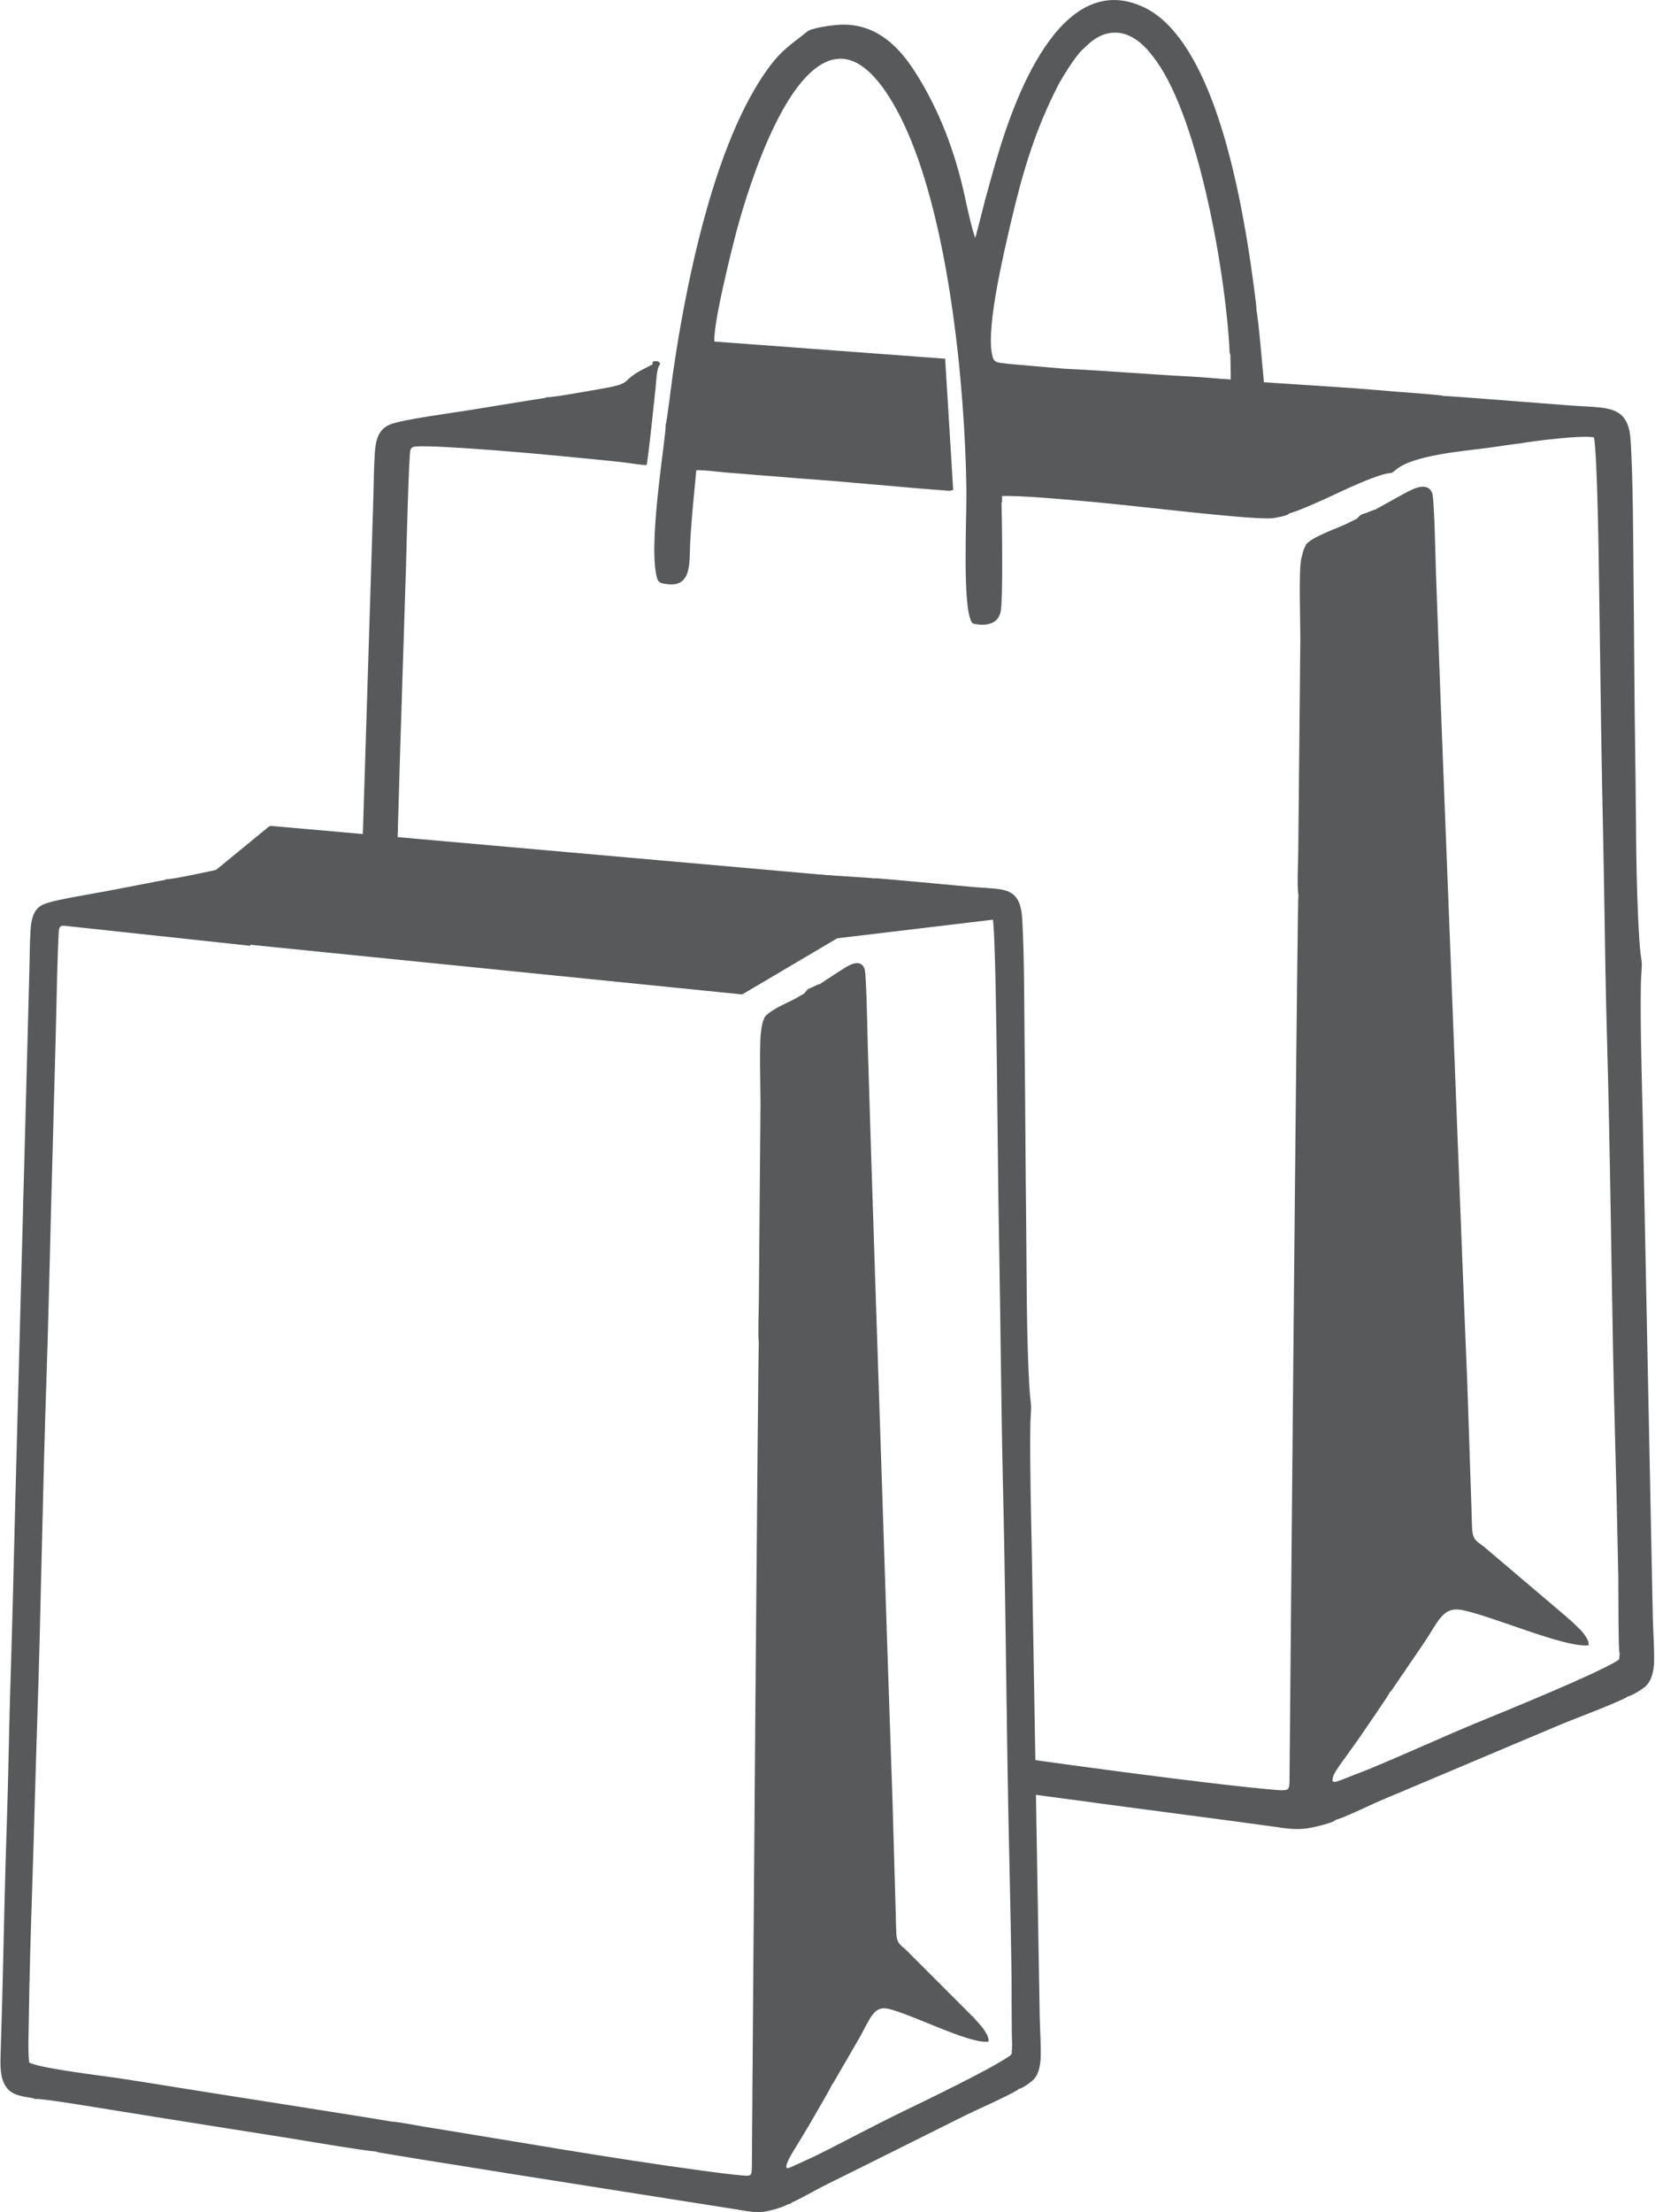 <svg xmlns="http://www.w3.org/2000/svg" id="Layer_2" viewBox="0 0 121.74 162.61"><g id="Layer_1-2"><path d="M106.15,29.2c-.41-.08-2.73-.24-3.33-.29-1.1-.09-2.2-.19-3.31-.27l-6.64-.44c-.1-1.04-.4-4.68-.56-5.41.04-.22-.35-2.88-.41-3.31-.16-1.1-.34-2.21-.54-3.29-.83-4.52-2.81-13.45-7.27-15.56-6.04-2.86-9.44,6.86-10.69,11.14-.29.98-.56,1.98-.84,2.99-.13.48-.68,2.75-.8,3.01-.26-.29-.77-2.7-.9-3.31-.71-3.28-1.9-6.4-3.64-9.11-1.16-1.81-2.69-3.36-5.03-3.43-.58-.02-2.14.17-2.68.44l-.61.48c-.9.67-1.53,1.21-2.18,2.08-3.46,4.62-5.44,12.81-6.53,18.92-.22,1.22-.41,2.44-.59,3.68-.06.44-.45,3.61-.53,3.73.08.6-1.24,8.16-.7,10.92.11.58.17.6.81.67,1.63.17,1.4-1.6,1.48-2.96.09-1.77.29-3.64.46-5.42.45-.05,1.83.12,2.37.17.78.06,1.57.12,2.35.19.8.06,1.6.12,2.39.19l.61.05c3.63.25,7.32.64,10.9.9.05,0,.09,0,.14,0l.12-.03-.58-9.46-16.96-1.26c-.23-1.05,1.34-7.24,1.68-8.5.92-3.32,3.89-12.91,7.95-12.49,2.17.23,3.9,3.46,4.77,5.45,3.02,6.89,4.22,18.32,4.34,26.34.03,1.72-.33,8.77.41,9.72,0,0,1.59.46,1.88-.75.2-.84.1-7.03.07-8.05-.03-.04-.08-.01-.09-.3,0-.11,0-.24,0-.35h.74c-.1.03-.21.04-.35.05-.33.01-.29-.02-.33-.08.53-.06,1.48.09,1.77.06l.87-.02c.12.02.12.04.26.07.25.05.31.04.57.02.42-.02.67.16.86.03.25-.16-.02.16.04-.06l-.03-.03c.55,0,.42-.03.96.04v-8.57c-.29,0-.41,0-.65-.04,0,.01,0,.15.02-.01,0-.06-.02-.04-.04-.04l.42-.06s-.05-.05-.07-.06c-.1-.08-.17-.09-.38-.09.06.15.19-.09.4-.13.02,0,.02-.01.03-.02l-.57-.02c.21-.08.16-.06.36-.1l-4.13-.36c-1.02-.12-1.22-.06-1.37-.88-.4-2.13.94-7.66,1.42-9.73.87-3.71,1.78-6.74,3.46-10.02.33-.63,1.29-2.18,1.82-2.66.42-.38.67-.68,1.27-.99.54-.28,1.25-.39,1.92-.19,1.1.33,1.88,1.29,2.42,2.05,3.17,4.42,5.16,15.95,5.4,21.49.06.08.05.04.08.17v.39c0,.74,0,.38.07.79.02.15-.05.66-.02.79l-.02-.26c-.01-.1-.06.08,0-.15.04-.16-.03-.02.06-.11l.14.71-.14.27c.21.05.13.15.13.43-.01,1.5-.05,8.48.04,8.74.12.04.37.04.52.05l.48.07c.11.02.15,0,.25.01l1.27.03c.11,0,.18-.01.24-.03.05-.01.07-.02.1-.03l.76-.16c.14-.03.02-.05.18,0,.47,0,3.33-1.34,3.94-1.63.85-.4,2.05-.93,2.97-1.21.83-.25.55.02,1.02-.37,1.28-1.07,4.89-1.37,6.75-1.61.82-.1,1.66-.26,2.47-.34.82-.16,4.87-.67,5.5-.41.27,1.25.37,9.68.39,11.07.06,3.74.1,7.48.16,11.22.06,3.73.15,7.45.21,11.18.06,3.72.11,7.47.22,11.19.21,7.45.29,14.93.43,22.39.07,3.72.18,7.42.27,11.13.04,1.87.08,3.73.12,5.61.01.7,0,5.37.08,5.6.05.07.02.14.04-.07,0-.03,0-.14,0-.17-.01-.12-.02-.23-.03-.35-.03-.5-.01-1.69.05-2.13-.01.03.06,1.93.01,2.37-.09.92.07.39.1,1.33v1.48c.04.27-.06-.22.02.08l.04.09s0,.02,0,.03l.02.07s0,.02,0,.03l.09.26c.03.09-.11.06.08.12.3,0,1.21-.6,1.35-.75.37-.38.49-.86.56-1.54.03-1.09-.06-2.25-.09-3.35l-.74-36.62c-.07-3.24-.19-6.81-.14-10.05,0-.36.1-1.33.06-1.59-.08-.55-.13-1-.17-1.58-.28-4.34-.23-8.88-.3-13.26-.07-4.5-.08-9-.13-13.5-.03-2.97-.03-7.02-.21-9.95-.16-2.55-1.52-2.3-4.29-2.49-.99-.07-9.28-.74-9.46-.71Z" style="fill:#58595b; fill-rule:evenodd; stroke-width:0px;"></path><path d="M106.15,29.2c-.41-.08-2.73-.24-3.33-.29-1.1-.09-2.2-.19-3.31-.27l-6.64-.44c-.1-1.04-.4-4.68-.56-5.41.04-.22-.35-2.88-.41-3.31-.16-1.1-.34-2.21-.54-3.29-.83-4.52-2.81-13.45-7.27-15.56-6.04-2.86-9.44,6.86-10.69,11.14-.29.98-.56,1.98-.84,2.99-.13.48-.68,2.75-.8,3.01-.26-.29-.77-2.7-.9-3.31-.71-3.28-1.9-6.4-3.64-9.11-1.16-1.81-2.69-3.36-5.03-3.43-.58-.02-2.14.17-2.68.44l-.61.48c-.9.67-1.53,1.21-2.18,2.08-3.46,4.62-5.44,12.81-6.53,18.92-.22,1.22-.41,2.44-.59,3.68-.06.44-.45,3.61-.53,3.73.08.6-1.24,8.16-.7,10.92.11.58.17.6.81.67,1.63.17,1.4-1.6,1.48-2.96.09-1.77.29-3.64.46-5.42.45-.05,1.83.12,2.37.17.78.06,1.57.12,2.35.19.8.06,1.6.12,2.39.19l.61.05c3.63.25,7.32.64,10.9.9.05,0,.09,0,.14,0l.12-.03-.58-9.46-16.96-1.26c-.23-1.05,1.34-7.24,1.68-8.5.92-3.32,3.89-12.91,7.95-12.49,2.17.23,3.9,3.46,4.77,5.45,3.02,6.89,4.22,18.32,4.34,26.34.03,1.72-.33,8.77.41,9.72,0,0,1.59.46,1.88-.75.2-.84.1-7.03.07-8.05-.03-.04-.08-.01-.09-.3,0-.11,0-.24,0-.35h.74c-.1.03-.21.04-.35.05-.33.01-.29-.02-.33-.08.53-.06,1.48.09,1.77.06l.87-.02c.12.02.12.04.26.07.25.05.31.04.57.02.42-.02.67.16.86.03.25-.16-.02.16.04-.06l-.03-.03c.55,0,.42-.03.96.04v-8.57c-.29,0-.41,0-.65-.04,0,.01,0,.15.02-.01,0-.06-.02-.04-.04-.04l.42-.06s-.05-.05-.07-.06c-.1-.08-.17-.09-.38-.09.06.15.19-.09.4-.13.02,0,.02-.01.03-.02l-.57-.02c.21-.08.16-.06.36-.1l-4.13-.36c-1.02-.12-1.22-.06-1.37-.88-.4-2.13.94-7.66,1.42-9.73.87-3.71,1.78-6.74,3.46-10.02.33-.63,1.29-2.18,1.82-2.66.42-.38.67-.68,1.27-.99.54-.28,1.25-.39,1.92-.19,1.1.33,1.88,1.29,2.42,2.05,3.17,4.42,5.16,15.95,5.4,21.49.06.08.05.04.08.17v.39c0,.74,0,.38.07.79.02.15-.05.66-.02.79l-.02-.26c-.01-.1-.06.08,0-.15.04-.16-.03-.02.06-.11l.14.71-.14.27c.21.05.13.15.13.43-.01,1.5-.05,8.48.04,8.74.12.04.37.04.52.05l.48.07c.11.02.15,0,.25.01l1.27.03c.11,0,.18-.01.24-.03.05-.01.07-.02.1-.03l.76-.16c.14-.03.02-.05.18,0,.47,0,3.33-1.34,3.94-1.63.85-.4,2.05-.93,2.97-1.21.83-.25.55.02,1.02-.37,1.28-1.07,4.89-1.37,6.75-1.61.82-.1,1.66-.26,2.47-.34.82-.16,4.87-.67,5.5-.41.27,1.25.37,9.68.39,11.07.06,3.74.1,7.48.16,11.22.06,3.73.15,7.45.21,11.18.06,3.72.11,7.47.22,11.19.21,7.45.29,14.93.43,22.39.07,3.72.18,7.42.27,11.13.04,1.87.08,3.73.12,5.61.01.7,0,5.37.08,5.6.05.07.02.14.04-.07,0-.03,0-.14,0-.17-.01-.12-.02-.23-.03-.35-.03-.5-.01-1.69.05-2.13-.01.03.06,1.93.01,2.37-.09.92.07.39.1,1.33v1.48c.04.27-.06-.22.02.08l.04.09s0,.02,0,.03l.02.07s0,.02,0,.03l.09.26c.03.09-.11.06.08.12.3,0,1.21-.6,1.35-.75.37-.38.49-.86.56-1.54.03-1.09-.06-2.25-.09-3.35l-.74-36.62c-.07-3.24-.19-6.81-.14-10.05,0-.36.1-1.33.06-1.59-.08-.55-.13-1-.17-1.58-.28-4.34-.23-8.88-.3-13.26-.07-4.5-.08-9-.13-13.5-.03-2.97-.03-7.02-.21-9.95-.16-2.55-1.52-2.3-4.29-2.49-.99-.07-9.28-.74-9.46-.71Z" style="fill:none; stroke:#58595b; stroke-miterlimit:2.61; stroke-width:.22px;"></path><path d="M101.14,37.59h-.01s-.16.22-.16.22c-.14.17-.25.08-.12.14,0,0-.01.01-.02.02.11.04.03.02.07.07l.04.05c.05.08.02,0,.03.08,0,0,0,.09,0,.1l-.25.03c-.46-.05.15-.13-.23-.16-.04.11-.01-.08,0,.04l-.09.09s-.05.02-.07.02c-.24.06-.32.07-.47-.05-.08.01-.7.34-.87.41-.31.14-.63.27-.95.4-.58.24-1.39.59-1.76.92l.41.03c-.09.21.03-.04-.09.09-.12.13.15.15-.16.17v.09c.09.04.08-.04.08.21,0,.11-.02.13-.04.24-.04.2,0,.17-.12.25,0,0-.05.03-.06.04v-.3l-.13.3c-.05-.08-.04-.25-.06-.31v.28c-.09-.08-.06.09-.09-.14l-.07.17c-.09-.07-.08.11-.09-.13-.25.66-.09,4.96-.1,6.05l-.15,15.48c0,.62-.1,2.74,0,3.18.09.3.03,1.18.03,1.56l.04-.38c0,2.23.06,4.5,0,6.73-.06,2.2-.07,4.37-.07,6.65,0,.59-.05,1-.05,1.61,0,.18-.04,2.17.01,2.33l.05.12c.02.06-.03.63-.03.81l.09,1.52c0-.39.04-.66.04-1h.04c0,.52-.01,1.04-.04,1.49l.04,1.47v3.04c0,1.27.12,3.27-.03,4.46l.03,3.72c0,.31.05.45.05.74,0,1-.08,1.15,0,2.18.01.13-.02.28-.02.35,0,.09.02.2.03.34v2.26c0,.32-.05.45-.05.74v4.52c0,.25,0,.5,0,.74,0,.31.04.49.05.74.03.99,0,2.05,0,3.05v17.53c0,.4.06.55-.09.7h.43c.06.16-.08.06.09.17h-.22c.14.07.19.07.26.17h-.3s.1.05.12.06c.24.07.22,0,.27-.09l1.11-.28c.15-.04.15,0,.22-.02.23-.04-.08-.03.23-.06.09,0,.17,0,.24.03l.2-.06-.13-.57c-.06-.03-.08-.01-.13-.09h.13v-1.39c-.31,0-.13.05-.28-.19l-.07-.1.17-.04c-.12-.04-.07-.04-.19-.07v-.16c.06-.26.01-.32.13-.58.17-.36.57-.91.81-1.23.39-.53.74-1.04,1.14-1.6.23-.33,2.17-3.15,2.19-3.26-.12-.06-.12-.05-.12-.37.11-.1-.14-.08.17-.09,0,.01.17.11-.06,0-.12-.06-.11-.13-.12-.27.01,0,.03,0,.03,0,0,0,.02,0,.03,0l.24-.03c-.08.05.03.08-.02-.04-.05-.12.07-.1-.02-.04l.14-.07c.12-.04-.13.1.05,0,.04-.02.03.09.03-.13,0,.01.17,0-.02.04l-.06-.02s-.03-.02-.05-.03V37.62c-.12,0-.22-.01-.33-.01-.15,0-.06.02-.28.06l-.22-.1s-.01,0-.01,0c0,0,0,.2-.4.03Z" style="fill:#58595b; fill-rule:evenodd; stroke-width:0px;"></path><path d="M101.14,37.59h-.01s-.16.22-.16.22c-.14.17-.25.08-.12.14,0,0-.01.01-.02.02.11.04.03.02.07.07l.04.05c.05.08.02,0,.03.08,0,0,0,.09,0,.1l-.25.03c-.46-.05.15-.13-.23-.16-.04.11-.01-.08,0,.04l-.09.09s-.05.02-.07.02c-.24.06-.32.07-.47-.05-.08.01-.7.34-.87.41-.31.14-.63.27-.95.4-.58.24-1.39.59-1.76.92l.41.03c-.09.21.03-.04-.09.09-.12.13.15.15-.16.17v.09c.09.04.08-.04.08.21,0,.11-.02.13-.04.24-.04.2,0,.17-.12.25,0,0-.05.03-.06.04v-.3l-.13.3c-.05-.08-.04-.25-.06-.31v.28c-.09-.08-.06.09-.09-.14l-.07.17c-.09-.07-.08.11-.09-.13-.25.66-.09,4.96-.1,6.05l-.15,15.48c0,.62-.1,2.74,0,3.18.09.3.03,1.18.03,1.56l.04-.38c0,2.23.06,4.5,0,6.73-.06,2.2-.07,4.37-.07,6.65,0,.59-.05,1-.05,1.61,0,.18-.04,2.17.01,2.33l.05.12c.02.06-.03.63-.03.81l.09,1.52c0-.39.04-.66.04-1h.04c0,.52-.01,1.04-.04,1.49l.04,1.47v3.04c0,1.27.12,3.27-.03,4.46l.03,3.72c0,.31.05.45.05.74,0,1-.08,1.15,0,2.18.01.13-.02.28-.02.35,0,.09.02.2.03.34v2.26c0,.32-.05.45-.05.74v4.52c0,.25,0,.5,0,.74,0,.31.04.49.05.74.03.99,0,2.05,0,3.05v17.53c0,.4.06.55-.09.7h.43c.06.16-.08.06.09.17h-.22c.14.07.19.07.26.17h-.3s.1.05.12.06c.24.07.22,0,.27-.09l1.11-.28c.15-.04.15,0,.22-.02.23-.04-.08-.03.23-.06.09,0,.17,0,.24.03l.2-.06-.13-.57c-.06-.03-.08-.01-.13-.09h.13v-1.39c-.31,0-.13.05-.28-.19l-.07-.1.17-.04c-.12-.04-.07-.04-.19-.07v-.16c.06-.26.01-.32.13-.58.17-.36.57-.91.81-1.23.39-.53.74-1.04,1.14-1.6.23-.33,2.17-3.15,2.19-3.26-.12-.06-.12-.05-.12-.37.11-.1-.14-.08.17-.09,0,.01.17.11-.06,0-.12-.06-.11-.13-.12-.27.01,0,.03,0,.03,0,0,0,.02,0,.03,0l.24-.03c-.08.05.03.08-.02-.04-.05-.12.07-.1-.02-.04l.14-.07c.12-.04-.13.1.05,0,.04-.02.03.09.03-.13,0,.01.17,0-.02.04l-.06-.02s-.03-.02-.05-.03V37.62c-.12,0-.22-.01-.33-.01-.15,0-.06.02-.28.06l-.22-.1s-.01,0-.01,0c0,0,0,.2-.4.03Z" style="fill:none; stroke:#58595b; stroke-miterlimit:2.61; stroke-width:.22px;"></path><path d="M115.37,119.09c-.18-.08-.07-.03-.21-.16l-6.07-5.15c-.53-.41-.86-.51-.91-1.4-.03-.49-.03-1-.05-1.49l-.3-9.02c-.33-7.96-.63-15.9-.94-23.85-.45-11.93-.95-23.9-1.37-35.84-.03-.84-.12-5.48-.27-5.89-.33-.88-1.55-.09-2.08.18l-2.02,1.12c.4.18.4-.03.4-.03,0,0,.01,0,.01,0l.22.1c.22-.04.13-.06.28-.06.1,0,.21.01.33.01v85.64s.06.03.05.03l.06.02c.19-.04.02-.02.02-.04,0,.22,0,.11-.03.13-.18.1.08-.04-.05,0l-.14.07c.09-.06-.03-.07.02.04.05.12-.05.09.02.04l-.24.03s-.02,0-.03,0c0,0-.02,0-.03,0,0,.14,0,.21.12.27.23.11.05,0,.06,0-.31.01-.06,0-.17.09,0,.31,0,.31.12.37l.12-.13s.04-.06.07-.1c.06-.09.08-.12.14-.21l2.06-3.02c1.18-1.69,1.45-2.94,3.11-2.58,2.31.5,7.3,2.68,9.08,2.58,0-.32-.47-.86-.61-1l-.71-.68c-.07-.08-.04-.04-.06-.09Z" style="fill:#58595b; fill-rule:evenodd; stroke-width:0px;"></path><path d="M115.37,119.09c-.18-.08-.07-.03-.21-.16l-6.07-5.15c-.53-.41-.86-.51-.91-1.4-.03-.49-.03-1-.05-1.49l-.3-9.02c-.33-7.96-.63-15.9-.94-23.85-.45-11.93-.95-23.9-1.37-35.84-.03-.84-.12-5.48-.27-5.89-.33-.88-1.55-.09-2.08.18l-2.02,1.12c.4.18.4-.03.4-.03,0,0,.01,0,.01,0l.22.1c.22-.04.13-.06.28-.06.1,0,.21.01.33.01v85.64s.06.03.05.03l.06.02c.19-.04.02-.02.02-.04,0,.22,0,.11-.03.13-.18.1.08-.04-.05,0l-.14.07c.09-.06-.03-.07.02.04.05.12-.05.09.02.04l-.24.03s-.02,0-.03,0c0,0-.02,0-.03,0,0,.14,0,.21.12.27.23.11.05,0,.06,0-.31.01-.06,0-.17.09,0,.31,0,.31.12.37l.12-.13s.04-.06.07-.1c.06-.09.08-.12.14-.21l2.06-3.02c1.18-1.69,1.45-2.94,3.11-2.58,2.31.5,7.3,2.68,9.08,2.58,0-.32-.47-.86-.61-1l-.71-.68c-.07-.08-.04-.04-.06-.09Z" style="fill:none; stroke:#58595b; stroke-miterlimit:2.61; stroke-width:.22px;"></path><path d="M28.9,68.55c.18-4.5.29-9.03.43-13.54.14-4.51.29-9.02.43-13.53.02-.76.2-8.06.32-8.42.08-.23.2-.33.53-.35,1.56-.12,9.04.54,10.62.7l3.18.31c.52.05,1.04.11,1.57.17.28.03,1.32.2,1.5.18.24-1.68.44-3.84.64-5.62.05-.48.07-1.38.31-1.7-.05-.06.02-.1-.27-.09,0,0,0,.02,0,.02-.14.04,0,.02-.01.05-.05.14-.06.14-.25.23-.16.08-.27.14-.43.22-1.72.87-.89,1.05-2.64,1.4-.58.11-4.3.78-4.61.73-.1.06-.02.03-.17.06l-.57.09c-.24.04-.47.07-.71.11l-4.31.7c-1.16.19-4.88.68-5.71,1.03-.79.31-1.01,1.02-1.07,2.02-.06,1-.08,2.04-.1,3.04-.06,2.05-.13,4.09-.19,6.14l-.72,22.96" style="fill:#58595b; fill-rule:evenodd; stroke-width:0px;"></path><path d="M29.08,63.55c.09-2.85.16-5.7.25-8.54.14-4.51.29-9.02.43-13.53.02-.76.2-8.06.32-8.42.08-.23.2-.33.53-.35,1.56-.12,9.04.54,10.62.7l3.18.31c.52.05,1.04.11,1.57.17.28.03,1.32.2,1.5.18.24-1.68.44-3.84.64-5.62.05-.48.07-1.38.31-1.7-.05-.06.02-.1-.27-.09,0,0,0,.02,0,.02-.14.04,0,.02-.01.05-.05.14-.06.14-.25.23-.16.08-.27.14-.43.22-1.72.87-.89,1.05-2.64,1.4-.58.11-4.3.78-4.61.73-.1.06-.02.03-.17.06l-.57.09c-.24.04-.47.07-.71.11l-4.31.7c-1.16.19-4.88.68-5.71,1.03-.79.31-1.01,1.02-1.07,2.02-.06,1-.08,2.04-.1,3.04-.06,2.05-.13,4.09-.19,6.14l-.66,21.06" style="fill:none; stroke:#58595b; stroke-miterlimit:2.61; stroke-width:.22px;"></path><path d="M90.61,25.92l.04,2.09c-1.01-.05-2.01-.17-3.05-.22-3.06-.16-6.2-.43-9.21-.57-.2.04-.15.01-.36.1l.57.02s-.01.02-.03.02c-.21.03-.35.28-.4.13.21,0,.28,0,.38.09.01.01.05.05.07.06l-.42.06s.05-.01.04.04c-.02.16-.02.02-.02.01.24.04.36.04.65.04v8.57c-.54-.07-.41-.04-.96-.04l.03.03c-.05.22.21-.1-.04.06-.2.13-.45-.05-.86-.03-.26.01-.32.03-.57-.02-.14-.03-.14-.05-.26-.07l-.87.02c-.29.04-1.24-.11-1.77-.06.05.06,0,.09.33.08.14,0,.25-.01.35-.05h-.74c0,.11,0,.25,0,.35,0,.29.06.26.09.3v-.59c1.79,0,3.71.18,5.49.33,2.97.25,6.14.63,9.16.94,1.26.13,4.67.47,5.38.37.3-.05.96-.15,1.15-.32-.16-.05-.04-.02-.18,0l-.76.16s-.05.02-.1.03c-.06.01-.14.02-.24.03l-1.27-.03c-.1,0-.14,0-.25-.01l-.48-.07c-.15-.01-.4,0-.52-.05-.09-.26-.06-7.24-.04-8.74,0-.28.08-.39-.13-.43l.14-.27-.14-.71c-.09.09-.03-.05-.06.11-.05.23-.01.05,0,.15l.02.26c-.03-.14.04-.65.02-.79-.06-.42-.07-.05-.07-.79v-.39c-.04-.13-.02-.09-.09-.17Z" style="fill:#58595b; fill-rule:evenodd; stroke-width:0px;"></path><path d="M90.61,25.92l.04,2.09c-1.01-.05-2.01-.17-3.05-.22-3.06-.16-6.2-.43-9.21-.57-.2.04-.15.01-.36.1l.57.02s-.01.02-.03.02c-.21.03-.35.28-.4.13.21,0,.28,0,.38.09.01.01.05.05.07.06l-.42.06s.05-.01.04.04c-.02.16-.02.02-.02.01.24.04.36.04.65.04v8.57c-.54-.07-.41-.04-.96-.04l.03.03c-.05.22.21-.1-.04.06-.2.13-.45-.05-.86-.03-.26.01-.32.03-.57-.02-.14-.03-.14-.05-.26-.07l-.87.02c-.29.04-1.24-.11-1.77-.06.05.06,0,.09.33.08.14,0,.25-.01.35-.05h-.74c0,.11,0,.25,0,.35,0,.29.06.26.09.3v-.59c1.79,0,3.71.18,5.49.33,2.97.25,6.14.63,9.16.94,1.26.13,4.67.47,5.38.37.3-.05.96-.15,1.15-.32-.16-.05-.04-.02-.18,0l-.76.16s-.05.02-.1.03c-.06.01-.14.02-.24.03l-1.27-.03c-.1,0-.14,0-.25-.01l-.48-.07c-.15-.01-.4,0-.52-.05-.09-.26-.06-7.24-.04-8.74,0-.28.08-.39-.13-.43l.14-.27-.14-.71c-.09.09-.03-.05-.06.11-.05.23-.01.05,0,.15l.02.26c-.03-.14.04-.65.02-.79-.06-.42-.07-.05-.07-.79v-.39c-.04-.13-.02-.09-.09-.17Z" style="fill:none; stroke:#58595b; stroke-miterlimit:2.61; stroke-width:.22px;"></path><path d="M74.98,131.66c6.09.82,12.05,1.61,13.75,1.83,1.61.21,3.22.43,4.83.65.86.12,1.6.27,2.49.16.42-.05,1.95-.39,2.15-.62-.07-.04-.14-.04-.24-.03-.31.03,0,.02-.23.06-.07.01-.07-.02-.22.02l-1.11.28c-.05.09-.04.17-.27.09-.02,0-.12-.06-.12-.05h.3c-.07-.1-.12-.11-.26-.17h.22c-.17-.13-.02-.03-.09-.18h-.43c.15-.14.09-.3.09-.7v-17.53c0-1,.03-2.05,0-3.05,0-.25-.05-.43-.05-.74,0-.25,0-.5,0-.74v-4.52c0-.28.04-.42.04-.74v-2.26c0-.14-.03-.25-.03-.34,0-.07.03-.22.02-.35-.08-1.03,0-1.18,0-2.18,0-.29-.05-.43-.05-.74l-.03-3.72c.14-1.18.03-3.19.03-4.46v-3.04l-.04-1.47c.03-.45.04-.97.04-1.49h-.04c0,.34-.04.61-.04,1l-.09-1.52c0-.18.04-.75.03-.81l-.05-.12c-.05-.17-.01-2.15-.01-2.33,0-.61.05-1.02.05-1.61,0-2.28.01-4.45.07-6.65.06-2.22,0-4.5,0-6.73l-.04.38c0-.37.06-1.25-.03-1.56-.08.15-.57,55.45-.65,64.63-.01,1.53.12,1.48-1.8,1.31-.99-.09-1.97-.2-2.95-.31-5.04-.58-10.14-1.27-15.23-1.98" style="fill:#58595b; fill-rule:evenodd; stroke-width:0px;"></path><path d="M74.98,131.66c6.09.82,12.05,1.61,13.75,1.83,1.61.21,3.22.43,4.83.65.86.12,1.6.27,2.49.16.42-.05,1.95-.39,2.15-.62-.07-.04-.14-.04-.24-.03-.31.03,0,.02-.23.06-.07.01-.07-.02-.22.02l-1.11.28c-.05.09-.04.17-.27.09-.02,0-.12-.06-.12-.05h.3c-.07-.1-.12-.11-.26-.17h.22c-.17-.13-.02-.03-.09-.18h-.43c.15-.14.09-.3.09-.7v-17.53c0-1,.03-2.05,0-3.05,0-.25-.05-.43-.05-.74,0-.25,0-.5,0-.74v-4.52c0-.28.04-.42.04-.74v-2.26c0-.14-.03-.25-.03-.34,0-.07.03-.22.02-.35-.08-1.03,0-1.18,0-2.18,0-.29-.05-.43-.05-.74l-.03-3.72c.14-1.18.03-3.19.03-4.46v-3.04l-.04-1.47c.03-.45.04-.97.04-1.49h-.04c0,.34-.04.61-.04,1l-.09-1.52c0-.18.04-.75.03-.81l-.05-.12c-.05-.17-.01-2.15-.01-2.33,0-.61.05-1.02.05-1.61,0-2.28.01-4.45.07-6.65.06-2.22,0-4.5,0-6.73l-.04.38c0-.37.06-1.25-.03-1.56-.08.15-.57,55.45-.65,64.63-.01,1.53.12,1.48-1.8,1.31-.99-.09-1.97-.2-2.95-.31-5.04-.58-10.14-1.27-15.23-1.98" style="fill:none; stroke:#58595b; stroke-miterlimit:2.61; stroke-width:.22px;"></path><path d="M119.28,121.46s-.01.02-.01.03c-.11.4.09.47-.28.7-1.71,1.04-8.28,3.71-10.08,4.45-2.73,1.12-5.4,2.36-8.16,3.5l-2.1.82c-.54.18-.44.16-.76.04v.16c.12.04.07.03.19.07l-.17.04.07.1c.15.25-.03.19.28.19v1.39h-.13c.05.08.08.06.13.09l.13.57c.48-.13,2.1-.9,2.67-1.16.89-.4,1.76-.74,2.66-1.13l10.64-4.49c1.38-.59,3.88-1.49,5.18-2.13l.17-.12c-.19-.06-.05-.03-.08-.12l-.09-.26s0-.02,0-.03l-.02-.07s0-.02,0-.03l-.04-.09c-.08-.3.02.19-.02-.08v-1.48c-.03-.94-.2-.41-.11-1.33.04-.43-.03-2.34-.01-2.37-.06.44-.08,1.64-.05,2.13,0,.13.02.23.03.35,0,.03,0,.15,0,.17-.02.21.01.14-.04.07Z" style="fill:#58595b; fill-rule:evenodd; stroke-width:0px;"></path><path d="M119.28,121.46s-.01.02-.01.03c-.11.4.09.47-.28.7-1.71,1.04-8.28,3.71-10.08,4.45-2.73,1.12-5.4,2.36-8.16,3.5l-2.1.82c-.54.18-.44.16-.76.04v.16c.12.04.07.03.19.07l-.17.04.07.1c.15.25-.03.19.28.19v1.39h-.13c.05.08.08.06.13.09l.13.57c.48-.13,2.1-.9,2.67-1.16.89-.4,1.76-.74,2.66-1.13l10.64-4.49c1.38-.59,3.88-1.49,5.18-2.13l.17-.12c-.19-.06-.05-.03-.08-.12l-.09-.26s0-.02,0-.03l-.02-.07s0-.02,0-.03l-.04-.09c-.08-.3.02.19-.02-.08v-1.48c-.03-.94-.2-.41-.11-1.33.04-.43-.03-2.34-.01-2.37-.06.44-.08,1.64-.05,2.13,0,.13.02.23.03.35,0,.03,0,.15,0,.17-.02.21.01.14-.04.07Z" style="fill:none; stroke:#58595b; stroke-miterlimit:2.61; stroke-width:.22px;"></path><path d="M96.29,39.98c-.22.2-.36.59-.42.99,0,.24,0,.06.09.13l.07-.17c.03.23,0,.06.08.14v-.28c.04.06.02.22.07.31l.13-.3v.3s.05-.04.06-.04c.11-.08.09-.05.12-.25.02-.11.03-.12.04-.24,0-.25.01-.17-.09-.21v-.09c.32-.03.06-.05.17-.17.11-.12,0,.12.09-.09l-.41-.03Z" style="fill:#58595b; fill-rule:evenodd; stroke-width:0px;"></path><path d="M96.29,39.98c-.22.2-.36.59-.42.99,0,.24,0,.06.09.13l.07-.17c.03.23,0,.06.08.14v-.28c.04.06.02.22.07.31l.13-.3v.3s.05-.04.06-.04c.11-.08.09-.05.12-.25.02-.11.03-.12.04-.24,0-.25.01-.17-.09-.21v-.09c.32-.03.06-.05.17-.17.11-.12,0,.12.09-.09l-.41-.03Z" style="fill:none; stroke:#58595b; stroke-miterlimit:2.61; stroke-width:.22px;"></path><path d="M99.86,38.24c.15.12.23.11.47.05.01,0,.06-.02.07-.02l.09-.09c-.02-.12-.05.07,0-.04.38.03-.23.12.23.16l.25-.03s0-.1,0-.1c0-.09.02,0-.03-.08l-.04-.05c-.04-.05.03-.03-.07-.07,0,0,.03-.02.02-.02-.13-.05-.02.04.12-.14l.16-.23c-.24.07-.45.18-.69.26-.13.04-.22.05-.33.14l-.18.18c-.05.05-.03.02-.07.08Z" style="fill:#58595b; fill-rule:evenodd; stroke-width:0px;"></path><path d="M99.86,38.24c.15.12.23.11.47.05.01,0,.06-.02.07-.02l.09-.09c-.02-.12-.05.07,0-.04.38.03-.23.12.23.16l.25-.03s0-.1,0-.1c0-.09.02,0-.03-.08l-.04-.05c-.04-.05.03-.03-.07-.07,0,0,.03-.02.02-.02-.13-.05-.02.04.12-.14l.16-.23c-.24.07-.45.18-.69.26-.13.04-.22.05-.33.14l-.18.18c-.05.05-.03.02-.07.08Z" style="fill:none; stroke:#58595b; stroke-miterlimit:2.61; stroke-width:.22px;"></path><path d="M19.93,60.96c-.1.71-.19,1.43-.28,2.15-.05.41-.35,3.36-.42,3.47.03.24.03-.05-.14,1.67,3.04-.26,4.82,1.59,7.84,1.86,2.86.24,23.98,2.36,26.8,2.6.09,0,.12,0,.21-.03l-32.04-11.08v-.11s-1.97-.54-1.97-.54ZM64.23,64.67c-.33-.07-10.48-.63-10.95-.67-10.17.49-22.89-4.87-1.03,8.58.09.04.3.03.41.04l.38.06c.09.02.12,0,.2.01l1,.03c.12,0,.16-.02.27-.05l.6-.15c.11-.03.02-.05.14,0,.04,0,1.59-3.38,4.98-4.7,1.78-.7,5.86.33,6.6.22.65-.1,1.31-.24,1.95-.32.65-.15,3.84-.62,4.34-.39.21,1.17.29,9.01.31,10.3.04,3.48.08,6.96.12,10.44.05,3.47.12,6.93.16,10.4.05,3.46.09,6.95.17,10.41.17,6.94.23,13.89.34,20.84.08,5.19.23,10.39.3,15.58,0,.65,0,5,.06,5.21.04.07.02.13.03-.06,0-.14-.02-.34-.03-.49-.02-.46,0-1.58.04-1.98,0,.03.04,1.8.01,2.2-.07.85.06.36.08,1.24v1.38c.04.25-.05-.21.02.07.05.15.09.3.13.45.03.08-.09.06.07.11.24,0,.95-.56,1.07-.7.29-.36.39-.8.44-1.43.03-1.01-.05-2.09-.07-3.12l-.58-34.08c-.06-3.02-.15-6.34-.11-9.35,0-.34.08-1.24.05-1.48-.06-.51-.1-.93-.13-1.47-.22-4.04-.18-8.26-.23-12.34-.05-4.19-.06-8.37-.11-12.56-.03-2.77-.02-6.53-.17-9.26-.12-2.38-1.2-2.14-3.39-2.32-.78-.06-7.32-.69-7.46-.66Z" style="fill:#58595b; fill-rule:evenodd; stroke-width:0px;"></path><path d="M19.93,60.96c-.1.71-.19,1.43-.28,2.15-.05.41-.35,3.36-.42,3.47.03.24.03-.05-.14,1.67,3.04-.26,4.82,1.59,7.84,1.86,2.86.24,23.98,2.36,26.8,2.6.09,0,.12,0,.21-.03l-32.04-11.08v-.11s-1.97-.54-1.97-.54ZM64.23,64.67c-.33-.07-10.48-.63-10.95-.67-10.17.49-22.89-4.87-1.03,8.58.09.04.3.03.41.04l.38.06c.09.02.12,0,.2.01l1,.03c.12,0,.16-.02.27-.05l.6-.15c.11-.03.02-.05.14,0,.04,0,1.59-3.38,4.98-4.7,1.78-.7,5.86.33,6.6.22.65-.1,1.31-.24,1.95-.32.65-.15,3.84-.62,4.34-.39.21,1.17.29,9.01.31,10.3.04,3.48.08,6.96.12,10.44.05,3.47.12,6.93.16,10.4.05,3.46.09,6.95.17,10.41.17,6.94.23,13.89.34,20.84.08,5.19.23,10.39.3,15.58,0,.65,0,5,.06,5.21.04.07.02.13.03-.06,0-.14-.02-.34-.03-.49-.02-.46,0-1.58.04-1.98,0,.03.04,1.8.01,2.2-.07.85.06.36.08,1.24v1.38c.04.25-.05-.21.02.07.05.15.09.3.13.45.03.08-.09.06.07.11.24,0,.95-.56,1.07-.7.29-.36.39-.8.44-1.43.03-1.01-.05-2.09-.07-3.12l-.58-34.08c-.06-3.02-.15-6.34-.11-9.35,0-.34.08-1.24.05-1.48-.06-.51-.1-.93-.13-1.47-.22-4.04-.18-8.26-.23-12.34-.05-4.19-.06-8.37-.11-12.56-.03-2.77-.02-6.53-.17-9.26-.12-2.38-1.2-2.14-3.39-2.32-.78-.06-7.32-.69-7.46-.66Z" style="fill:none; stroke:#58595b; stroke-miterlimit:2.61; stroke-width:.22px;"></path><path d="M60.28,72.48h0s-.13.2-.13.2c-.11.16-.2.08-.1.13,0,0-.01.01-.01.02.08.04.02.02.06.07l.03.04c.04.07.01,0,.02.08,0,0,0,.08,0,.1l-.19.03c-.36-.04.12-.12-.18-.15-.03.1-.01-.08,0,.04l-.07.09s-.04.02-.06.02c-.19.06-.25.06-.37-.05-.06.01-.56.31-.68.38-.25.13-.5.25-.75.37-.46.22-1.1.55-1.39.86l.32.03c-.07.2.02-.04-.07.08-.09.12.12.13-.12.16v.08c.07.04.07-.03.06.2,0,.11-.02.12-.03.22-.03.19,0,.16-.1.23,0,0-.04.03-.05.04v-.28l-.1.28c-.04-.08-.03-.23-.05-.28v.26c-.07-.08-.04.08-.07-.13l-.05.16c-.07-.07-.06.1-.07-.12-.2.61-.07,4.61-.08,5.63l-.12,14.41c0,.57-.08,2.55,0,2.96.07.28.02,1.1.02,1.45l.03-.35c0,2.08.05,4.19,0,6.26-.05,2.05-.06,4.07-.06,6.19,0,.55-.04.93-.04,1.5,0,.17-.03,2.01,0,2.17l.04.12c.01.06-.02.58-.02.75l.07,1.42c0-.37.03-.61.03-.93h.03c0,.48,0,.96-.03,1.38l.03,1.37v2.83c0,1.18.09,3.05-.02,4.15l.02,3.46c0,.29.04.42.04.69,0,.93-.06,1.07,0,2.03,0,.12-.02.26-.02.33,0,.09.02.18.02.32v2.11c0,.3-.04.42-.04.69v4.21c0,.23,0,.46,0,.69,0,.29.03.45.04.69.02.93,0,1.9,0,2.83v16.31c0,.37.05.52-.07.65h.34c.05.15-.06.05.07.16h-.17c.11.06.15.07.21.16h-.24s.08.05.09.05c.19.07.17,0,.21-.09l.88-.26c.12-.03.12,0,.17-.02.18-.04-.06-.03.18-.06.07,0,.13,0,.19.03l.16-.05-.1-.53s-.06-.01-.1-.08h.1v-1.29c-.25,0-.11.05-.22-.18l-.05-.1.14-.04c-.1-.04-.06-.03-.15-.07v-.15c.04-.25.01-.3.11-.54.14-.34.45-.85.64-1.15.31-.5.58-.97.9-1.49.18-.31,1.71-2.93,1.73-3.04-.09-.05-.09-.05-.09-.34.09-.09-.11-.07.14-.08,0,.01.13.1-.05,0-.09-.05-.08-.12-.09-.25,0,0,.02,0,.02,0,0,0,.02,0,.02,0l.19-.03c-.06.05.02.07-.02-.04-.04-.11.06-.09-.02-.04l.11-.07c.1-.04-.1.09.04,0,.03-.02.03.08.03-.12,0,.01.13,0-.02.04l-.05-.02s-.02-.02-.04-.03v-79.69c-.09,0-.18,0-.26-.01-.12,0-.05.02-.22.05l-.18-.09s0,0-.01,0c0,0,0,.19-.32.02Z" style="fill:#58595b; fill-rule:evenodd; stroke-width:0px;"></path><path d="M60.28,72.48h0s-.13.2-.13.2c-.11.16-.2.08-.1.13,0,0-.01.01-.01.02.08.04.02.02.06.07l.03.04c.04.07.01,0,.02.08,0,0,0,.08,0,.1l-.19.03c-.36-.04.12-.12-.18-.15-.03.1-.01-.08,0,.04l-.07.09s-.04.02-.06.02c-.19.06-.25.06-.37-.05-.06.01-.56.31-.68.38-.25.13-.5.25-.75.37-.46.22-1.1.55-1.39.86l.32.03c-.07.2.02-.04-.07.08-.09.12.12.13-.12.16v.08c.07.04.07-.03.06.2,0,.11-.02.12-.03.22-.03.19,0,.16-.1.23,0,0-.04.03-.05.04v-.28l-.1.28c-.04-.08-.03-.23-.05-.28v.26c-.07-.08-.04.08-.07-.13l-.05.16c-.07-.07-.06.1-.07-.12-.2.61-.07,4.61-.08,5.63l-.12,14.41c0,.57-.08,2.55,0,2.96.07.28.02,1.1.02,1.45l.03-.35c0,2.08.05,4.19,0,6.26-.05,2.05-.06,4.07-.06,6.19,0,.55-.04.93-.04,1.5,0,.17-.03,2.01,0,2.17l.04.12c.01.06-.02.58-.02.75l.07,1.42c0-.37.03-.61.03-.93h.03c0,.48,0,.96-.03,1.38l.03,1.37v2.83c0,1.18.09,3.05-.02,4.15l.02,3.46c0,.29.04.42.04.69,0,.93-.06,1.07,0,2.03,0,.12-.02.26-.02.33,0,.09.02.18.02.32v2.11c0,.3-.04.42-.04.69v4.21c0,.23,0,.46,0,.69,0,.29.03.45.04.69.02.93,0,1.9,0,2.83v16.31c0,.37.05.52-.07.65h.34c.05.15-.06.05.07.16h-.17c.11.06.15.07.21.16h-.24s.08.05.09.05c.19.07.17,0,.21-.09l.88-.26c.12-.03.12,0,.17-.02.18-.04-.06-.03.18-.06.07,0,.13,0,.19.03l.16-.05-.1-.53s-.06-.01-.1-.08h.1v-1.29c-.25,0-.11.05-.22-.18l-.05-.1.14-.04c-.1-.04-.06-.03-.15-.07v-.15c.04-.25.01-.3.11-.54.14-.34.45-.85.64-1.15.31-.5.58-.97.9-1.49.18-.31,1.71-2.93,1.73-3.04-.09-.05-.09-.05-.09-.34.09-.09-.11-.07.14-.08,0,.01.13.1-.05,0-.09-.05-.08-.12-.09-.25,0,0,.02,0,.02,0,0,0,.02,0,.02,0l.19-.03c-.06.05.02.07-.02-.04-.04-.11.06-.09-.02-.04l.11-.07c.1-.04-.1.09.04,0,.03-.02.03.08.03-.12,0,.01.13,0-.02.04l-.05-.02s-.02-.02-.04-.03v-79.69c-.09,0-.18,0-.26-.01-.12,0-.05.02-.22.05l-.18-.09s0,0-.01,0c0,0,0,.19-.32.02Z" style="fill:none; stroke:#58595b; stroke-miterlimit:2.61; stroke-width:.22px;"></path><path d="M71.5,148.32c-.14-.07-.06-.03-.17-.15l-4.79-4.79c-.42-.38-.68-.48-.72-1.3-.02-.46-.03-.93-.04-1.39l-.24-8.39c-.26-7.4-.5-14.8-.74-22.19-.36-11.1-.75-22.24-1.08-33.35-.02-.79-.1-5.1-.22-5.48-.26-.82-1.22-.08-1.64.17l-1.59,1.04c.31.17.32-.02.32-.02,0,0,0,0,.01,0l.18.09c.17-.04.11-.06.22-.05.08,0,.17.01.26.01v79.69s.05.03.04.03l.05.02c.15-.03.01-.02.02-.04,0,.2,0,.1-.03.12-.14.1.06-.04-.04,0l-.11.07c.07-.05-.03-.07.02.04.04.11-.04.09.02.04l-.19.03s-.02,0-.02,0c0,0-.02,0-.02,0,0,.13,0,.2.09.25.18.1.04,0,.05,0-.25.01-.05,0-.14.08,0,.29,0,.29.09.34l.1-.12s.03-.06.06-.1c.05-.08.07-.11.11-.19l1.63-2.81c.93-1.57,1.14-2.73,2.46-2.4,1.82.47,5.76,2.49,7.16,2.4,0-.29-.37-.8-.48-.93l-.56-.63c-.06-.07-.03-.03-.05-.08Z" style="fill:#58595b; fill-rule:evenodd; stroke-width:0px;"></path><path d="M71.5,148.32c-.14-.07-.06-.03-.17-.15l-4.79-4.79c-.42-.38-.68-.48-.72-1.3-.02-.46-.03-.93-.04-1.39l-.24-8.39c-.26-7.4-.5-14.8-.74-22.19-.36-11.1-.75-22.24-1.08-33.35-.02-.79-.1-5.1-.22-5.48-.26-.82-1.22-.08-1.64.17l-1.59,1.04c.31.17.32-.02.32-.02,0,0,0,0,.01,0l.18.09c.17-.04.11-.06.22-.05.08,0,.17.01.26.01v79.69s.05.03.04.03l.05.02c.15-.03.01-.02.02-.04,0,.2,0,.1-.03.12-.14.1.06-.04-.04,0l-.11.07c.07-.05-.03-.07.02.04.04.11-.04.09.02.04l-.19.03s-.02,0-.02,0c0,0-.02,0-.02,0,0,.13,0,.2.09.25.18.1.04,0,.05,0-.25.01-.05,0-.14.08,0,.29,0,.29.09.34l.1-.12s.03-.06.06-.1c.05-.08.07-.11.11-.19l1.63-2.81c.93-1.57,1.14-2.73,2.46-2.4,1.82.47,5.76,2.49,7.16,2.4,0-.29-.37-.8-.48-.93l-.56-.63c-.06-.07-.03-.03-.05-.08Z" style="fill:none; stroke:#58595b; stroke-miterlimit:2.61; stroke-width:.22px;"></path><path d="M28.88,156.08c-.27-.09-13.28-2.11-13.48-2.15-2.25-.35-4.49-.73-6.75-1.07-1.08-.16-6.05-.75-6.61-1.19-.11-.92-.04-2.28-.03-3.24.04-3.09.14-6.32.24-9.39.14-4.19.24-8.37.38-12.56.28-8.39.39-16.8.68-25.19.14-4.19.23-8.4.34-12.6.11-4.19.23-8.39.34-12.59.02-.71.15-7.5.25-7.84.06-.21.16-.3.41-.33l13.66,1.47c.19-1.56,0-3.8.15-5.45.04-.44.06-1.29.25-1.58-.04-.05.02-.09-.21-.08,0,0,0,.02,0,.02-.11.04,0,.02,0,.04-.04.13-.05.13-.2.21-.12.07-.22.13-.34.2-1.36.81-.7.98-2.09,1.3-.46.11-3.39.73-3.63.68-.08.06-.02.03-.13.06l-.45.08c-.19.04-.37.07-.56.11l-3.4.65c-.92.18-3.85.63-4.5.96-.62.28-.8.95-.85,1.88-.05.93-.06,1.9-.08,2.83-.05,1.91-.1,3.81-.15,5.71l-.91,34.28c-.09,3.78-.18,7.57-.3,11.34-.13,3.81-.17,7.62-.3,11.42-.13,3.81-.21,7.63-.3,11.44-.04,1.89-.11,3.78-.16,5.67-.03,1,.02,1.77.52,2.33.52.58,1.73.53,1.93.68.42-.08,5.45.78,6.29.91.52.08,1.05.17,1.58.25.26.04.52.08.78.13.19.03.51.08.76.12l9.34,1.48c.42.07,5.98,1,6.25.96.05-.02.57-.03.68.02.33.16.47,0,.95,0-.07-.3-.03-1.06-.03-1.46h-.32s-.02,0-.01,0c0,0,0,0-.01,0,.07-.01.11-.01.17-.02.08,0,.1-.02.21-.02-.1-.15.06-.1-.3-.15.12.02.04.04.15,0,.09-.04.06-.03.11-.09-.07-.05,0-.02-.1-.04-.21-.04.13.01-.07,0-.26-.02-.08,0-.27-.08-.15-.06-.04,0-.03,0,.34-.07-.08-.11.21-.12Z" style="fill:#58595b; fill-rule:evenodd; stroke-width:0px;"></path><path d="M28.88,156.08c-.27-.09-13.28-2.11-13.48-2.15-2.25-.35-4.49-.73-6.75-1.07-1.08-.16-6.05-.75-6.61-1.19-.11-.92-.04-2.28-.03-3.24.04-3.09.14-6.32.24-9.39.14-4.19.24-8.37.38-12.56.28-8.39.39-16.8.68-25.19.14-4.19.23-8.4.34-12.6.11-4.19.23-8.39.34-12.59.02-.71.15-7.5.25-7.84.06-.21.16-.3.41-.33l13.66,1.47c.19-1.56,0-3.8.15-5.45.04-.44.06-1.29.25-1.58-.04-.05.02-.09-.21-.08,0,0,0,.02,0,.02-.11.04,0,.02,0,.04-.04.13-.05.13-.2.21-.12.07-.22.13-.34.2-1.36.81-.7.98-2.09,1.3-.46.11-3.39.73-3.63.68-.08.06-.02.03-.13.06l-.45.08c-.19.04-.37.07-.56.11l-3.4.65c-.92.18-3.85.63-4.5.96-.62.28-.8.95-.85,1.88-.05.93-.06,1.9-.08,2.83-.05,1.91-.1,3.81-.15,5.71l-.91,34.28c-.09,3.78-.18,7.57-.3,11.34-.13,3.81-.17,7.62-.3,11.42-.13,3.81-.21,7.63-.3,11.44-.04,1.89-.11,3.78-.16,5.67-.03,1,.02,1.77.52,2.33.52.58,1.73.53,1.93.68.42-.08,5.45.78,6.29.91.52.08,1.05.17,1.58.25.26.04.52.08.78.13.19.03.51.08.76.12l9.34,1.48c.42.07,5.98,1,6.25.96.05-.02.57-.03.68.02.33.16.47,0,.95,0-.07-.3-.03-1.06-.03-1.46h-.32s-.02,0-.01,0c0,0,0,0-.01,0,.07-.01.11-.01.17-.02.08,0,.1-.02.21-.02-.1-.15.06-.1-.3-.15.12.02.04.04.15,0,.09-.04.06-.03.11-.09-.07-.05,0-.02-.1-.04-.21-.04.13.01-.07,0-.26-.02-.08,0-.27-.08-.15-.06-.04,0-.03,0,.34-.07-.08-.11.21-.12Z" style="fill:none; stroke:#58595b; stroke-miterlimit:2.61; stroke-width:.22px;"></path><path d="M50.1,72.48c1,.12,3.68.44,4.24.34.24-.04.76-.14.91-.3-.13-.04-.03-.02-.14,0l-.6.15s-.04.02-.08.03c-.05.01-.11.02-.19.02l-1-.03c-.08,0-.11,0-.2-.01l-.38-.06c-.12-.01-.32,0-.41-.04-2.37-7.91-5.38-6.07-7.47-5.8-3.57.48-4.43,4.49,5.32,5.7Z" style="fill:#58595b; fill-rule:evenodd; stroke-width:0px;"></path><path d="M50.1,72.48c1,.12,3.68.44,4.24.34.24-.04.76-.14.91-.3-.13-.04-.03-.02-.14,0l-.6.15s-.04.02-.08.03c-.05.01-.11.02-.19.02l-1-.03c-.08,0-.11,0-.2-.01l-.38-.06c-.12-.01-.32,0-.41-.04-2.37-7.91-5.38-6.07-7.47-5.8-3.57.48-4.43,4.49,5.32,5.7Z" style="fill:none; stroke:#58595b; stroke-miterlimit:2.61; stroke-width:.22px;"></path><path d="M55.93,98.61c-.06.13-.45,51.6-.51,60.13-.01,1.43.09,1.38-1.42,1.22-.78-.08-1.55-.19-2.33-.29-6.77-.91-13.68-2.14-20.45-3.23-.75-.12-1.58-.31-2.33-.37-.28.01.13.05-.21.12,0-.01-.12-.07.03,0,.19.08.01.06.27.08.2.02-.14-.04.07,0,.1.02.03-.01.1.04-.05.06-.02.05-.11.09-.11.05-.03.03-.15,0,.36.05.2,0,.3.15-.11,0-.13.01-.21.02-.06,0-.1,0-.17.02,0,0,.02,0,.01,0,0,0,.01,0,.01,0h.32c0,.41-.03,1.17.03,1.47-.48,0-.62.16-.95,0-.11-.05-.63-.04-.68-.02.1.09,19.93,3.2,22.92,3.67,1.27.2,2.54.4,3.81.6.68.11,1.26.25,1.96.15.33-.05,1.54-.36,1.7-.58-.05-.03-.11-.04-.19-.03-.25.03,0,.02-.18.06-.05.01-.05-.02-.17.02l-.88.26c-.04.09-.03.15-.21.09-.02,0-.09-.05-.09-.05h.24c-.06-.1-.1-.1-.21-.16h.17c-.13-.12-.02-.02-.07-.17h-.34c.12-.13.07-.28.07-.65v-16.31c0-.93.02-1.91,0-2.83,0-.23-.04-.4-.04-.69,0-.23,0-.46,0-.69v-4.21c0-.26.03-.39.03-.69v-2.11c0-.13-.02-.23-.02-.32,0-.06.03-.2.02-.33-.06-.96,0-1.1,0-2.03,0-.27-.04-.4-.04-.69l-.02-3.46c.11-1.1.02-2.97.02-4.15v-2.83l-.03-1.37c.02-.42.03-.9.03-1.38h-.03c0,.32-.03.57-.03.93l-.07-1.42c0-.17.03-.7.02-.75l-.04-.12c-.04-.15,0-2,0-2.17,0-.56.04-.95.04-1.5,0-2.12,0-4.14.06-6.19.05-2.07,0-4.18,0-6.26l-.03.35c0-.35.04-1.17-.02-1.45Z" style="fill:#58595b; fill-rule:evenodd; stroke-width:0px;"></path><path d="M55.93,98.61c-.06.13-.45,51.6-.51,60.13-.01,1.43.09,1.38-1.42,1.22-.78-.08-1.55-.19-2.33-.29-6.77-.91-13.68-2.14-20.45-3.23-.75-.12-1.58-.31-2.33-.37-.28.01.13.05-.21.12,0-.01-.12-.07.03,0,.19.08.01.06.27.08.2.02-.14-.04.07,0,.1.02.03-.01.1.04-.05.06-.02.05-.11.09-.11.05-.03.03-.15,0,.36.05.2,0,.3.15-.11,0-.13.01-.21.02-.06,0-.1,0-.17.02,0,0,.02,0,.01,0,0,0,.01,0,.01,0h.32c0,.41-.03,1.17.03,1.47-.48,0-.62.16-.95,0-.11-.05-.63-.04-.68-.02.1.09,19.93,3.2,22.92,3.67,1.27.2,2.54.4,3.81.6.68.11,1.26.25,1.96.15.33-.05,1.54-.36,1.7-.58-.05-.03-.11-.04-.19-.03-.25.03,0,.02-.18.06-.05.01-.05-.02-.17.02l-.88.26c-.04.09-.03.15-.21.09-.02,0-.09-.05-.09-.05h.24c-.06-.1-.1-.1-.21-.16h.17c-.13-.12-.02-.02-.07-.17h-.34c.12-.13.07-.28.07-.65v-16.31c0-.93.02-1.91,0-2.83,0-.23-.04-.4-.04-.69,0-.23,0-.46,0-.69v-4.21c0-.26.03-.39.03-.69v-2.11c0-.13-.02-.23-.02-.32,0-.06.03-.2.02-.33-.06-.96,0-1.1,0-2.03,0-.27-.04-.4-.04-.69l-.02-3.46c.11-1.1.02-2.97.02-4.15v-2.83l-.03-1.37c.02-.42.03-.9.03-1.38h-.03c0,.32-.03.57-.03.93l-.07-1.42c0-.17.03-.7.02-.75l-.04-.12c-.04-.15,0-2,0-2.17,0-.56.04-.95.04-1.5,0-2.12,0-4.14.06-6.19.05-2.07,0-4.18,0-6.26l-.03.35c0-.35.04-1.17-.02-1.45Z" style="fill:none; stroke:#58595b; stroke-miterlimit:2.61; stroke-width:.22px;"></path><path d="M74.58,150.52s0,.02-.01.03c-.09.37.07.43-.22.65-1.35.97-6.53,3.45-7.95,4.14-2.15,1.04-4.26,2.19-6.43,3.26l-1.66.76c-.43.17-.34.15-.6.04v.15c.09.03.06.03.15.07l-.14.04.05.1c.11.23-.02.18.22.18v1.29h-.1c.04.07.06.05.1.08l.1.53c.38-.12,1.65-.84,2.11-1.08.7-.37,1.39-.69,2.1-1.05l8.39-4.18c1.09-.55,3.06-1.39,4.08-1.98l.13-.11c-.15-.06-.04-.03-.07-.11l-.07-.25s0-.02,0-.02l-.02-.07s0-.02,0-.02l-.03-.08c-.07-.28.02.18-.01-.07v-1.38c-.03-.88-.16-.38-.08-1.24.03-.4-.02-2.18-.01-2.2-.05.41-.06,1.52-.04,1.98,0,.12.02.22.02.33,0,.03,0,.14,0,.16-.01.2,0,.13-.03.06Z" style="fill:#58595b; fill-rule:evenodd; stroke-width:0px;"></path><path d="M74.58,150.52s0,.02-.01.03c-.09.37.07.43-.22.65-1.35.97-6.53,3.45-7.95,4.14-2.15,1.04-4.26,2.19-6.43,3.26l-1.66.76c-.43.17-.34.15-.6.04v.15c.09.03.06.03.15.07l-.14.04.05.1c.11.23-.02.18.22.18v1.29h-.1c.04.07.06.05.1.08l.1.53c.38-.12,1.65-.84,2.11-1.08.7-.37,1.39-.69,2.1-1.05l8.39-4.18c1.09-.55,3.06-1.39,4.08-1.98l.13-.11c-.15-.06-.04-.03-.07-.11l-.07-.25s0-.02,0-.02l-.02-.07s0-.02,0-.02l-.03-.08c-.07-.28.02.18-.01-.07v-1.38c-.03-.88-.16-.38-.08-1.24.03-.4-.02-2.18-.01-2.2-.05.41-.06,1.52-.04,1.98,0,.12.02.22.02.33,0,.03,0,.14,0,.16-.01.2,0,.13-.03.06Z" style="fill:none; stroke:#58595b; stroke-miterlimit:2.61; stroke-width:.22px;"></path><path d="M56.45,74.7c-.18.18-.28.55-.33.92,0,.23,0,.05.07.12l.05-.16c.02.21,0,.06.06.13v-.26c.03.05.02.21.06.28l.1-.28v.28s.04-.03.05-.04c.09-.07.07-.05.1-.23.01-.1.03-.11.03-.22,0-.23.01-.16-.07-.2v-.08c.25-.03.04-.05.14-.16.09-.12,0,.12.07-.08l-.32-.03Z" style="fill:#58595b; fill-rule:evenodd; stroke-width:0px;"></path><path d="M56.45,74.7c-.18.18-.28.55-.33.92,0,.23,0,.05.07.12l.05-.16c.02.21,0,.06.06.13v-.26c.03.05.02.21.06.28l.1-.28v.28s.04-.03.05-.04c.09-.07.07-.05.1-.23.01-.1.03-.11.03-.22,0-.23.01-.16-.07-.2v-.08c.25-.03.04-.05.14-.16.09-.12,0,.12.07-.08l-.32-.03Z" style="fill:none; stroke:#58595b; stroke-miterlimit:2.61; stroke-width:.22px;"></path><path d="M59.27,73.08c.12.11.18.1.37.05.01,0,.04-.01.06-.02l.07-.09c-.01-.11-.04.07,0-.04.3.03-.18.11.18.15l.19-.03s0-.09,0-.1c0-.08.01,0-.02-.08l-.03-.04s.03-.03-.06-.07c0,0,.02-.02.01-.02-.1-.05-.01.03.1-.13l.13-.21c-.19.07-.35.17-.54.25-.1.04-.18.05-.26.13l-.14.16s-.02.02-.06.07Z" style="fill:#58595b; fill-rule:evenodd; stroke-width:0px;"></path><path d="M59.27,73.08c.12.11.18.1.37.05.01,0,.04-.01.06-.02l.07-.09c-.01-.11-.04.07,0-.04.3.03-.18.11.18.15l.19-.03s0-.09,0-.1c0-.08.01,0-.02-.08l-.03-.04s.03-.03-.06-.07c0,0,.02-.02.01-.02-.1-.05-.01.03.1-.13l.13-.21c-.19.07-.35.17-.54.25-.1.04-.18.05-.26.13l-.14.16s-.02.02-.06.07Z" style="fill:none; stroke:#58595b; stroke-miterlimit:2.61; stroke-width:.22px;"></path><polygon points="54.54 72.84 17.67 69.12 13.69 66.07 19.93 60.96 73.95 65.74 73.12 67.34 61.5 68.73 54.54 72.84" style="fill:#58595b; fill-rule:evenodd; stroke-width:0px;"></polygon><polygon points="54.54 72.84 17.67 69.12 13.69 66.07 19.93 60.96 73.95 65.74 73.12 67.34 61.5 68.73 54.54 72.84" style="fill:none; stroke:#58595b; stroke-linecap:round; stroke-linejoin:round; stroke-width:.5px;"></polygon></g></svg>